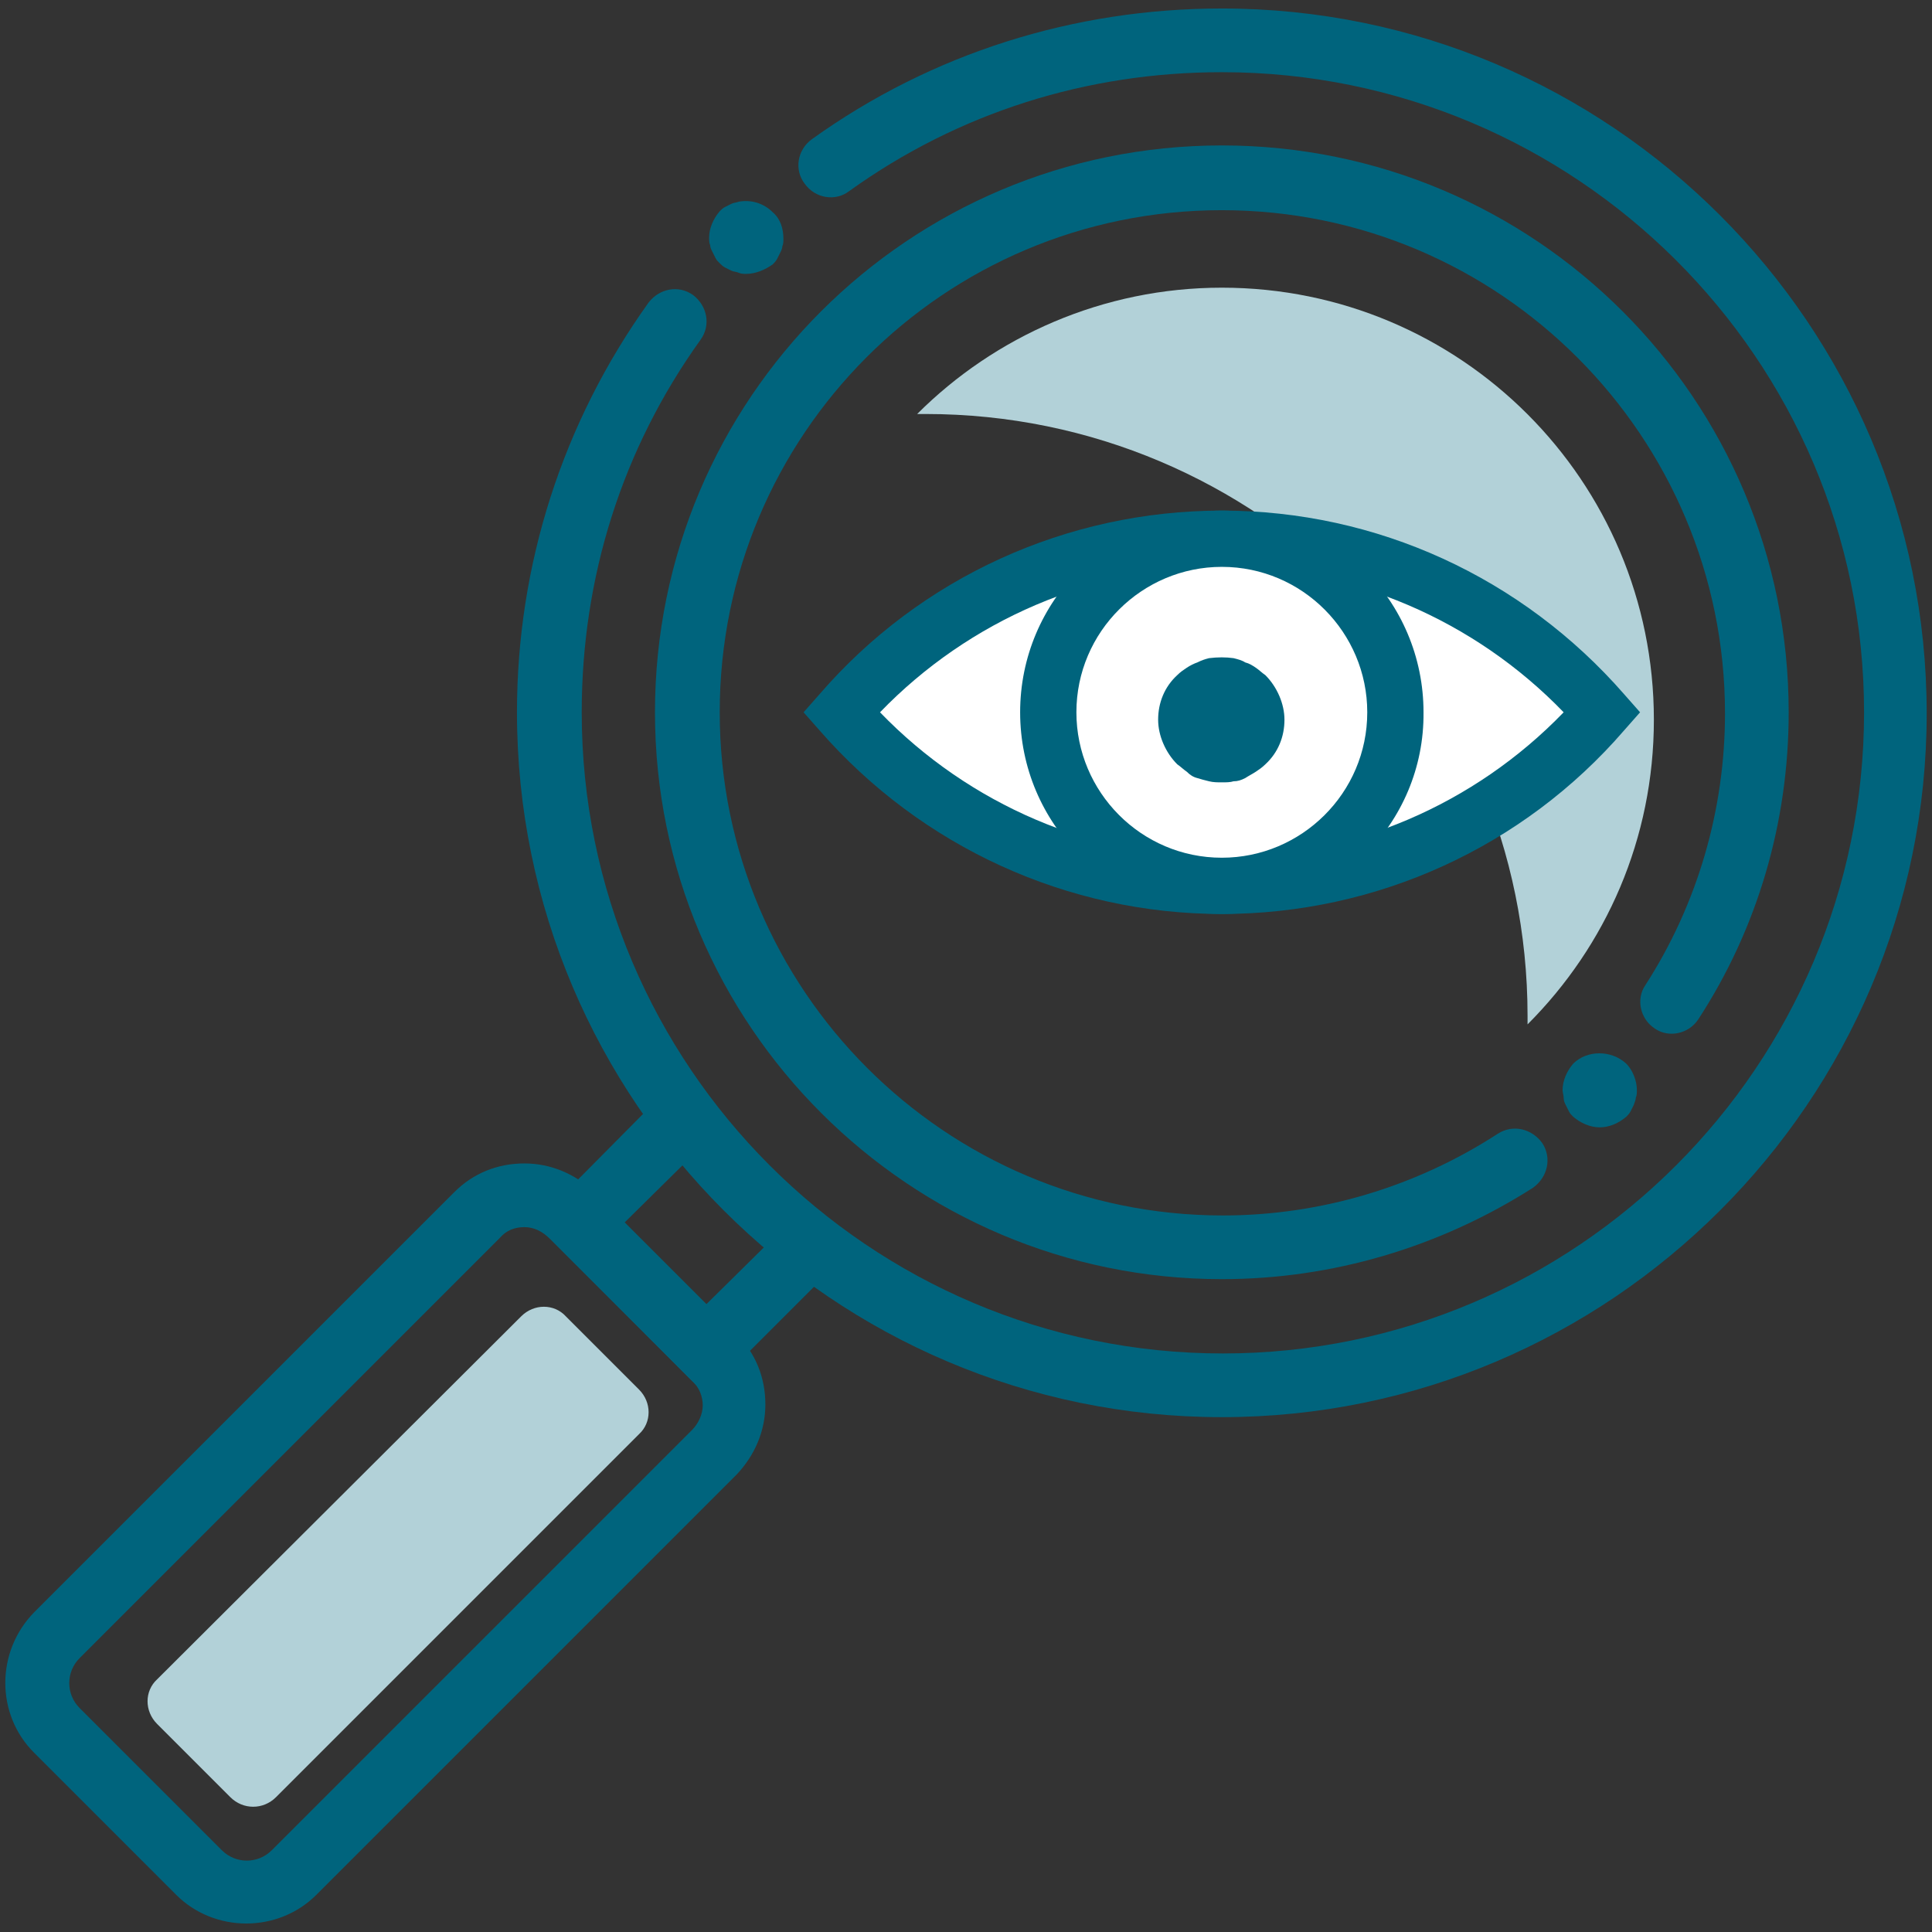 <svg enable-background="new 0 0 182 182" viewBox="0 0 182 182" xmlns="http://www.w3.org/2000/svg"><rect x="0" y="0" width="182" height="182" fill="#333333" stroke="none"/><path d="m115.1 27.1c-11.2 0-21.4 4.6-28.7 11.9h.8c31.3 0 56.7 25.4 56.7 56.7v.8c7.4-7.4 11.9-17.5 11.9-28.7 0-22.5-18.2-40.7-40.7-40.7z" fill="#b2d1d8"/><g fill="#00647d"><path d="m115.1 120.5c-29.4 0-53.4-23.9-53.4-53.4s23.9-53.4 53.4-53.4 53.4 23.9 53.4 53.4c0 10.3-2.9 20.3-8.5 28.9-.9 1.4-2.8 1.8-4.1.9-1.4-.9-1.8-2.8-.9-4.1 4.9-7.6 7.5-16.5 7.5-25.6 0-26.1-21.2-47.4-47.4-47.4s-47.3 21.2-47.3 47.3 21.2 47.4 47.4 47.4c9.2 0 18.2-2.7 25.9-7.7 1.4-.9 3.2-.5 4.2.9.9 1.4.5 3.2-.9 4.2-8.8 5.6-18.9 8.6-29.3 8.6z"/><path d="m115.1 133.5c-36.6 0-66.4-29.8-66.4-66.4 0-13.9 4.3-27.3 12.4-38.6 1-1.3 2.8-1.7 4.2-.7 1.3 1 1.7 2.8.7 4.2-7.4 10.3-11.2 22.4-11.2 35.1 0 33.3 27.1 60.4 60.4 60.4s60.4-27.1 60.4-60.4-27.2-60.3-60.5-60.3c-12.7 0-24.8 3.8-35.1 11.2-1.3 1-3.2.7-4.2-.7-1-1.3-.7-3.2.7-4.2 11.3-8.1 24.7-12.3 38.6-12.3 36.6 0 66.4 29.8 66.4 66.4 0 36.5-29.8 66.3-66.4 66.3z"/><path d="m23.2 181.2c-2.4 0-4.8-.9-6.6-2.7l-13.4-13.4c-3.6-3.6-3.6-9.5 0-13.2l39.6-39.6c1.8-1.8 4.1-2.7 6.6-2.7s4.8 1 6.6 2.7l13.4 13.4c1.8 1.8 2.7 4.1 2.7 6.6s-1 4.8-2.7 6.6l-39.6 39.6c-1.8 1.8-4.2 2.7-6.6 2.7zm26.2-65.6c-.9 0-1.7.3-2.3 1l-39.6 39.6c-1.3 1.3-1.3 3.4 0 4.7l13.4 13.4c1.3 1.3 3.4 1.3 4.7 0l39.6-39.6c.6-.6 1-1.5 1-2.3s-.3-1.7-1-2.3l-13.4-13.4c-.7-.7-1.5-1.1-2.4-1.1z"/><path d="m66.5 131.4-16.1-16.2 11.9-12 4.3 4.3-7.8 7.7 7.7 7.7 7.8-7.7 4.2 4.2z"/></g><path d="m115.1 50.8c-14.3 0-27.1 6.3-35.8 16.4 8.7 10 21.5 16.4 35.8 16.4s27.1-6.3 35.8-16.4c-8.6-10.1-21.5-16.4-35.8-16.4z" fill="#fff"/><path d="m115.1 86.1c-14.5 0-28.3-6.3-37.9-17.3l-1.5-1.7 1.5-1.7c9.5-11 23.3-17.3 37.9-17.3s28.3 6.3 37.9 17.3l1.5 1.7-1.5 1.7c-9.5 11-23.3 17.3-37.9 17.3zm-32.2-19c8.4 8.7 20 13.7 32.2 13.7s23.8-5 32.2-13.7c-8.4-8.7-20-13.7-32.2-13.7s-23.8 5-32.2 13.7z" fill="#00647d"/><circle cx="115.1" cy="67.1" fill="#fff" r="16.4"/><g fill="#00647d"><path d="m115.1 86.1c-10.5 0-19-8.5-19-19s8.5-19 19-19 19 8.5 19 19c.1 10.5-8.5 19-19 19zm0-32.7c-7.5 0-13.7 6.1-13.7 13.7 0 7.5 6.1 13.7 13.7 13.7 7.5 0 13.7-6.1 13.7-13.7 0-7.5-6.1-13.7-13.7-13.7z"/><path d="m115.1 73.7c-.4 0-.8 0-1.2-.1s-.8-.2-1.1-.3c-.4-.1-.7-.3-1-.6-.3-.2-.6-.5-.9-.7-1.1-1.1-1.8-2.7-1.8-4.2 0-1.6.6-3.1 1.8-4.2.3-.3.6-.5.9-.7s.7-.4 1-.5c.4-.2.7-.3 1.1-.4.8-.1 1.6-.1 2.3 0 .4.1.8.2 1.1.4.4.1.7.3 1 .5s.6.5.9.7c1.1 1.1 1.8 2.7 1.8 4.2 0 1.6-.6 3.1-1.8 4.2-.3.3-.6.5-.9.7s-.7.4-1 .6c-.4.2-.7.3-1.1.3-.3.1-.7.1-1.1.1z"/><path d="m70.3 25.8c-.2 0-.5 0-.7-.1s-.5-.1-.7-.2-.4-.2-.6-.3-.4-.3-.5-.4c-.2-.2-.3-.3-.4-.5s-.2-.4-.3-.6-.2-.4-.2-.6c-.1-.2-.1-.5-.1-.7 0-.9.4-1.8 1-2.5.2-.2.3-.3.5-.4s.4-.2.6-.3.4-.1.7-.2c1.1-.2 2.3.1 3.2 1 .7.6 1 1.5 1 2.5 0 .2 0 .5-.1.7 0 .2-.1.4-.2.6s-.2.4-.3.6-.3.4-.4.5c-.7.5-1.6.9-2.5.9z"/><path d="m150.7 106.2c-.9 0-1.8-.4-2.5-1-.2-.2-.3-.3-.4-.5s-.2-.4-.3-.6-.2-.4-.2-.7c0-.2-.1-.5-.1-.7 0-.9.4-1.8 1-2.5 1.3-1.3 3.6-1.3 5 0 .6.6 1 1.6 1 2.5 0 .2 0 .5-.1.7 0 .2-.1.4-.2.7-.1.2-.2.4-.3.6s-.3.4-.4.5c-.7.6-1.6 1-2.5 1z"/></g><path d="m21.7 169.3-6.9-6.9c-1.2-1.2-1.2-3.1 0-4.2l34.3-34.2c1.2-1.2 3.1-1.2 4.2 0l6.9 6.9c1.2 1.2 1.2 3.1 0 4.2l-34.2 34.2c-1.2 1.2-3.1 1.2-4.3 0z" fill="#b2d1d8"/></svg>